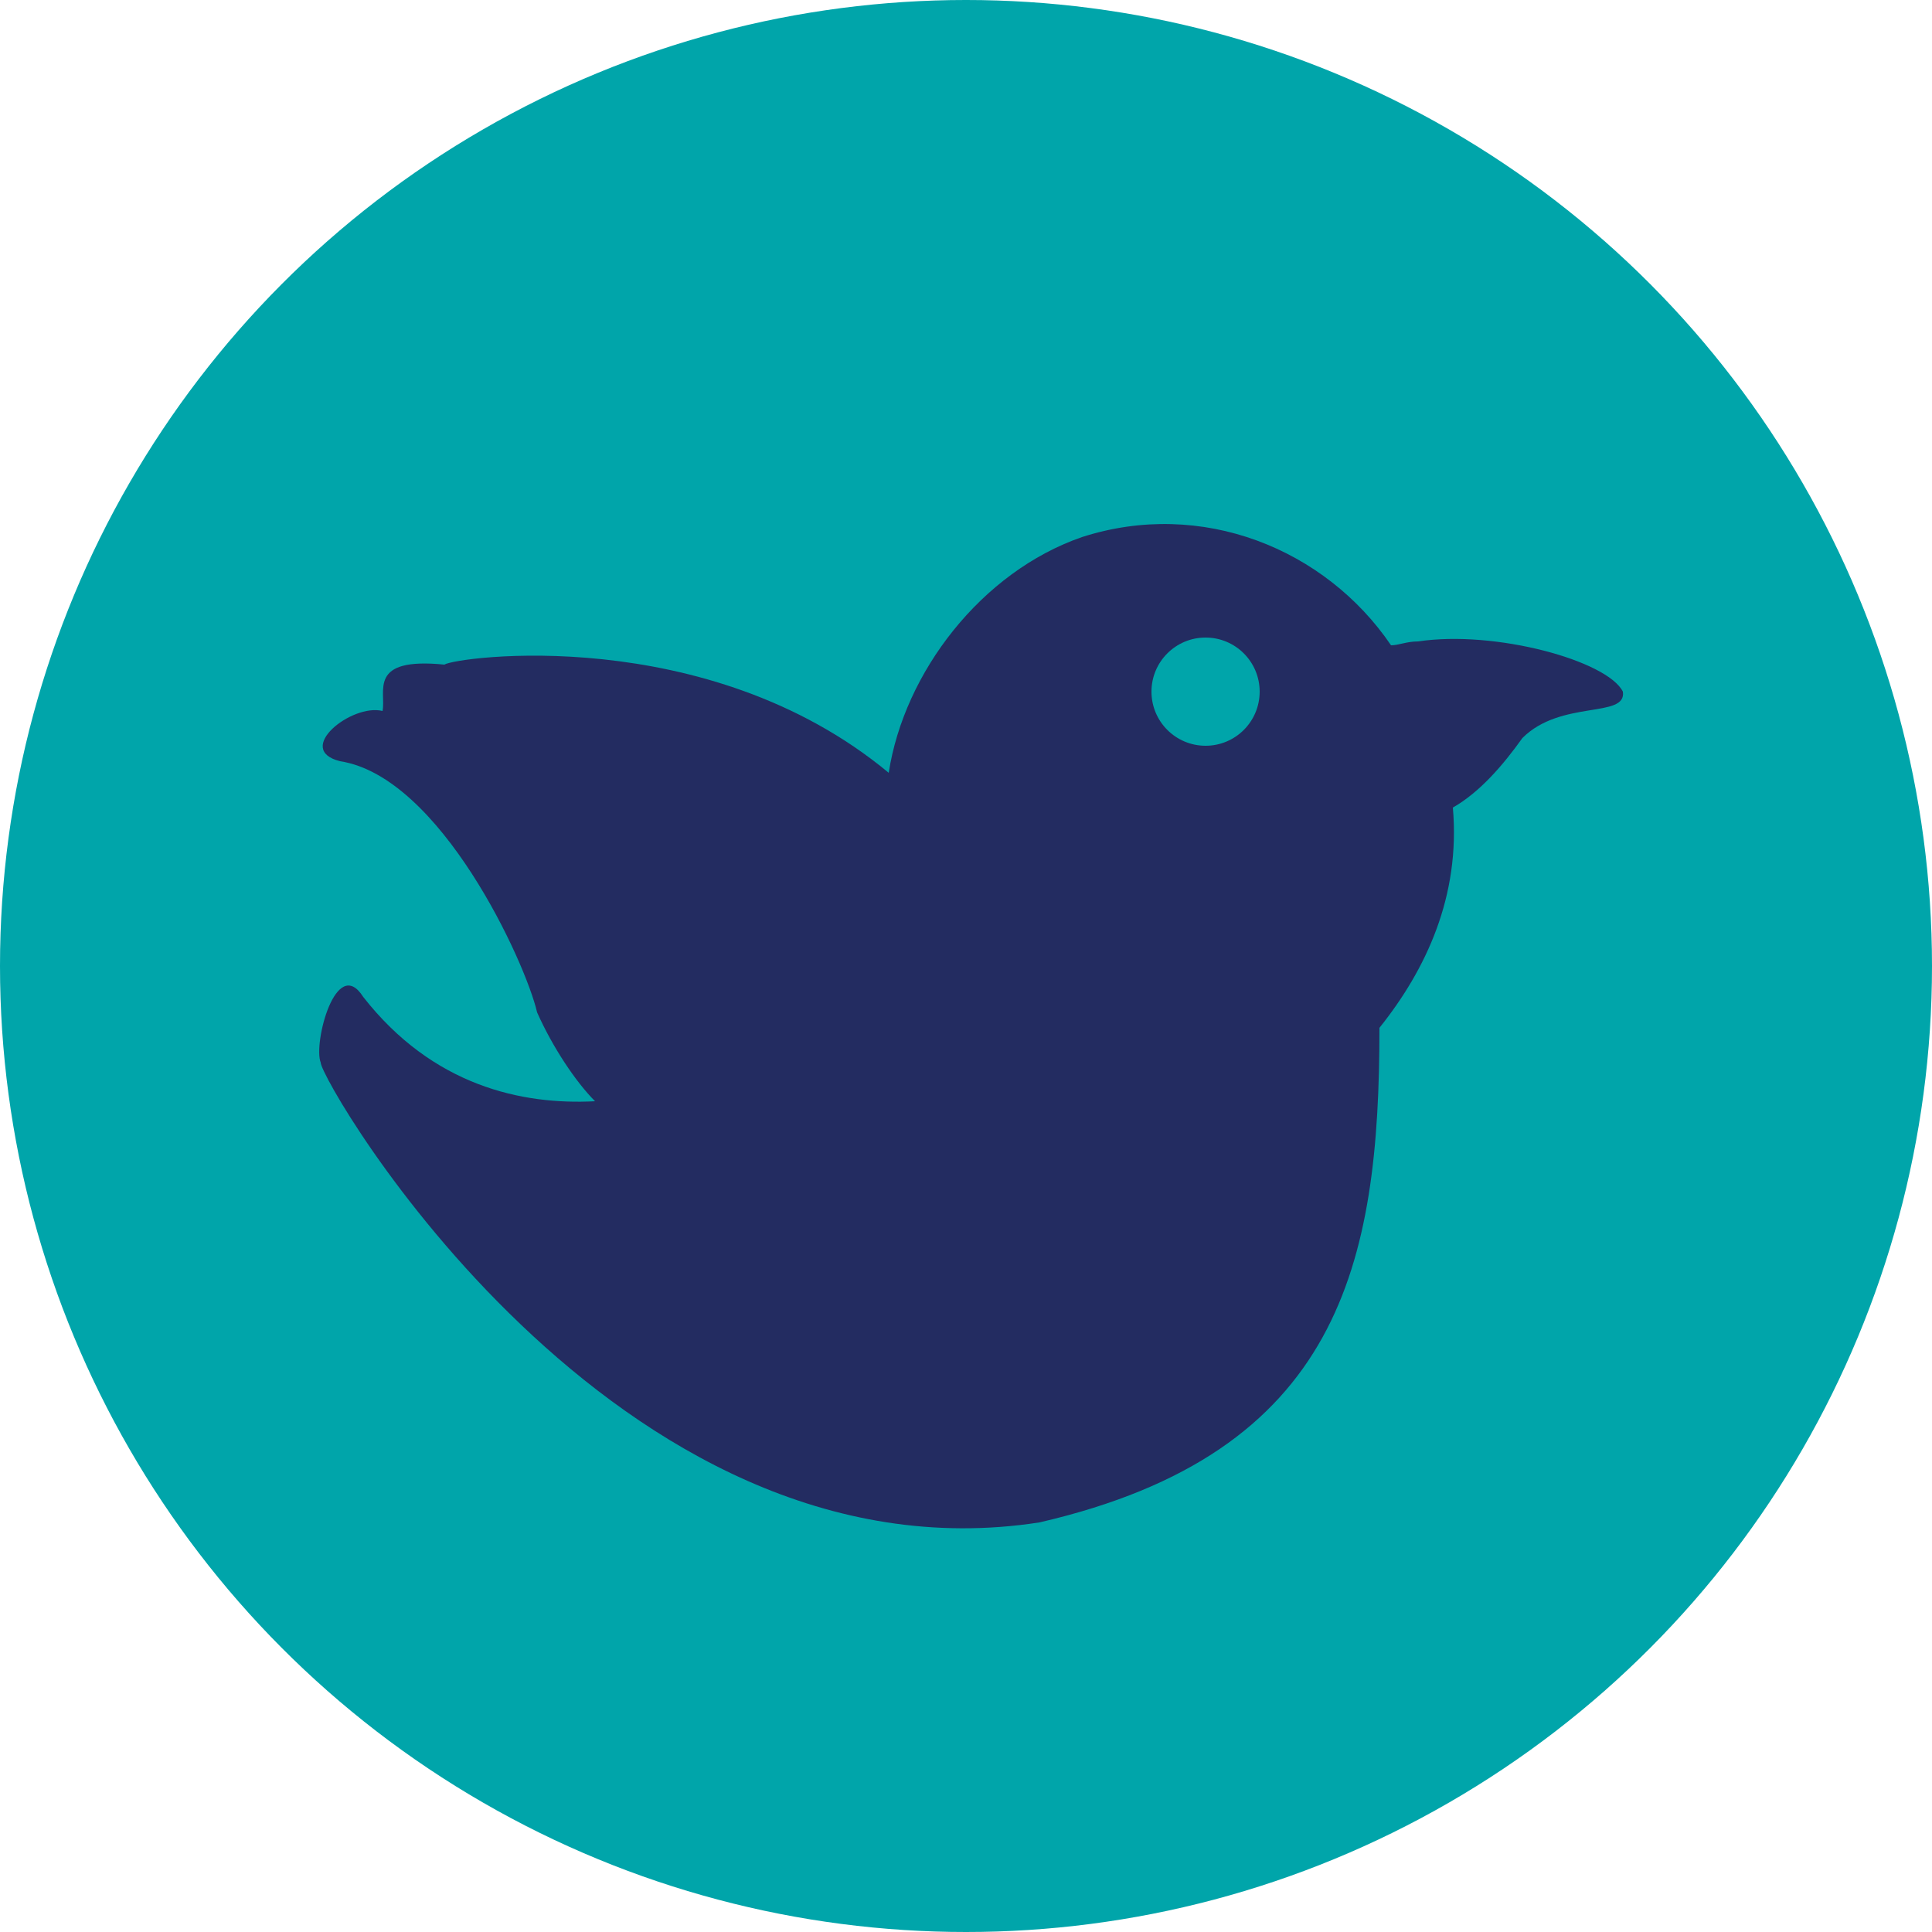 <?xml version="1.0" encoding="utf-8"?>
<svg version="1.1" id="TwitterRoundel" xmlns="http://www.w3.org/2000/svg" xmlns:xlink="http://www.w3.org/1999/xlink" x="0px"
	 y="0px" width="50px" height="50px" viewBox="0 0 50 50">
<style type="text/css">
	.social-roundel{fill:#00a5aa;}
	.social-icon{fill:#232c61;}
</style>
<circle class="social-roundel" cx="25" cy="25" r="25"/>
<path class="social-icon" d="M39.4,19.1c-0.5,0.7-1.1,1.4-1.8,1.8c0.2,2.3-0.7,4.2-1.9,5.7c0,6.1-1,11-8.8,12.8c-11,1.7-18.6-11.4-18.6-11.9
	c-0.2-0.5,0.4-2.8,1.1-1.7c1.8,2.3,4.1,2.8,6,2.7c-0.5-0.5-1.1-1.4-1.5-2.3c-0.3-1.3-2.5-6.1-5.1-6.5c-1.2-0.3,0.3-1.5,1.1-1.3
	c0.1-0.5-0.4-1.4,1.6-1.2C11.8,17,18.3,16.1,23,20c0.4-2.6,2.4-5.2,5-6.1c3.1-1,6.3,0.3,8,2.8c0.2,0,0.4-0.1,0.7-0.1
	c2-0.3,4.9,0.5,5.3,1.3C42.1,18.6,40.4,18.1,39.4,19.1z"/>
<circle id="Eye" class="social-roundel" cx="31.2" cy="17.9" r="1.4"/>
</svg>